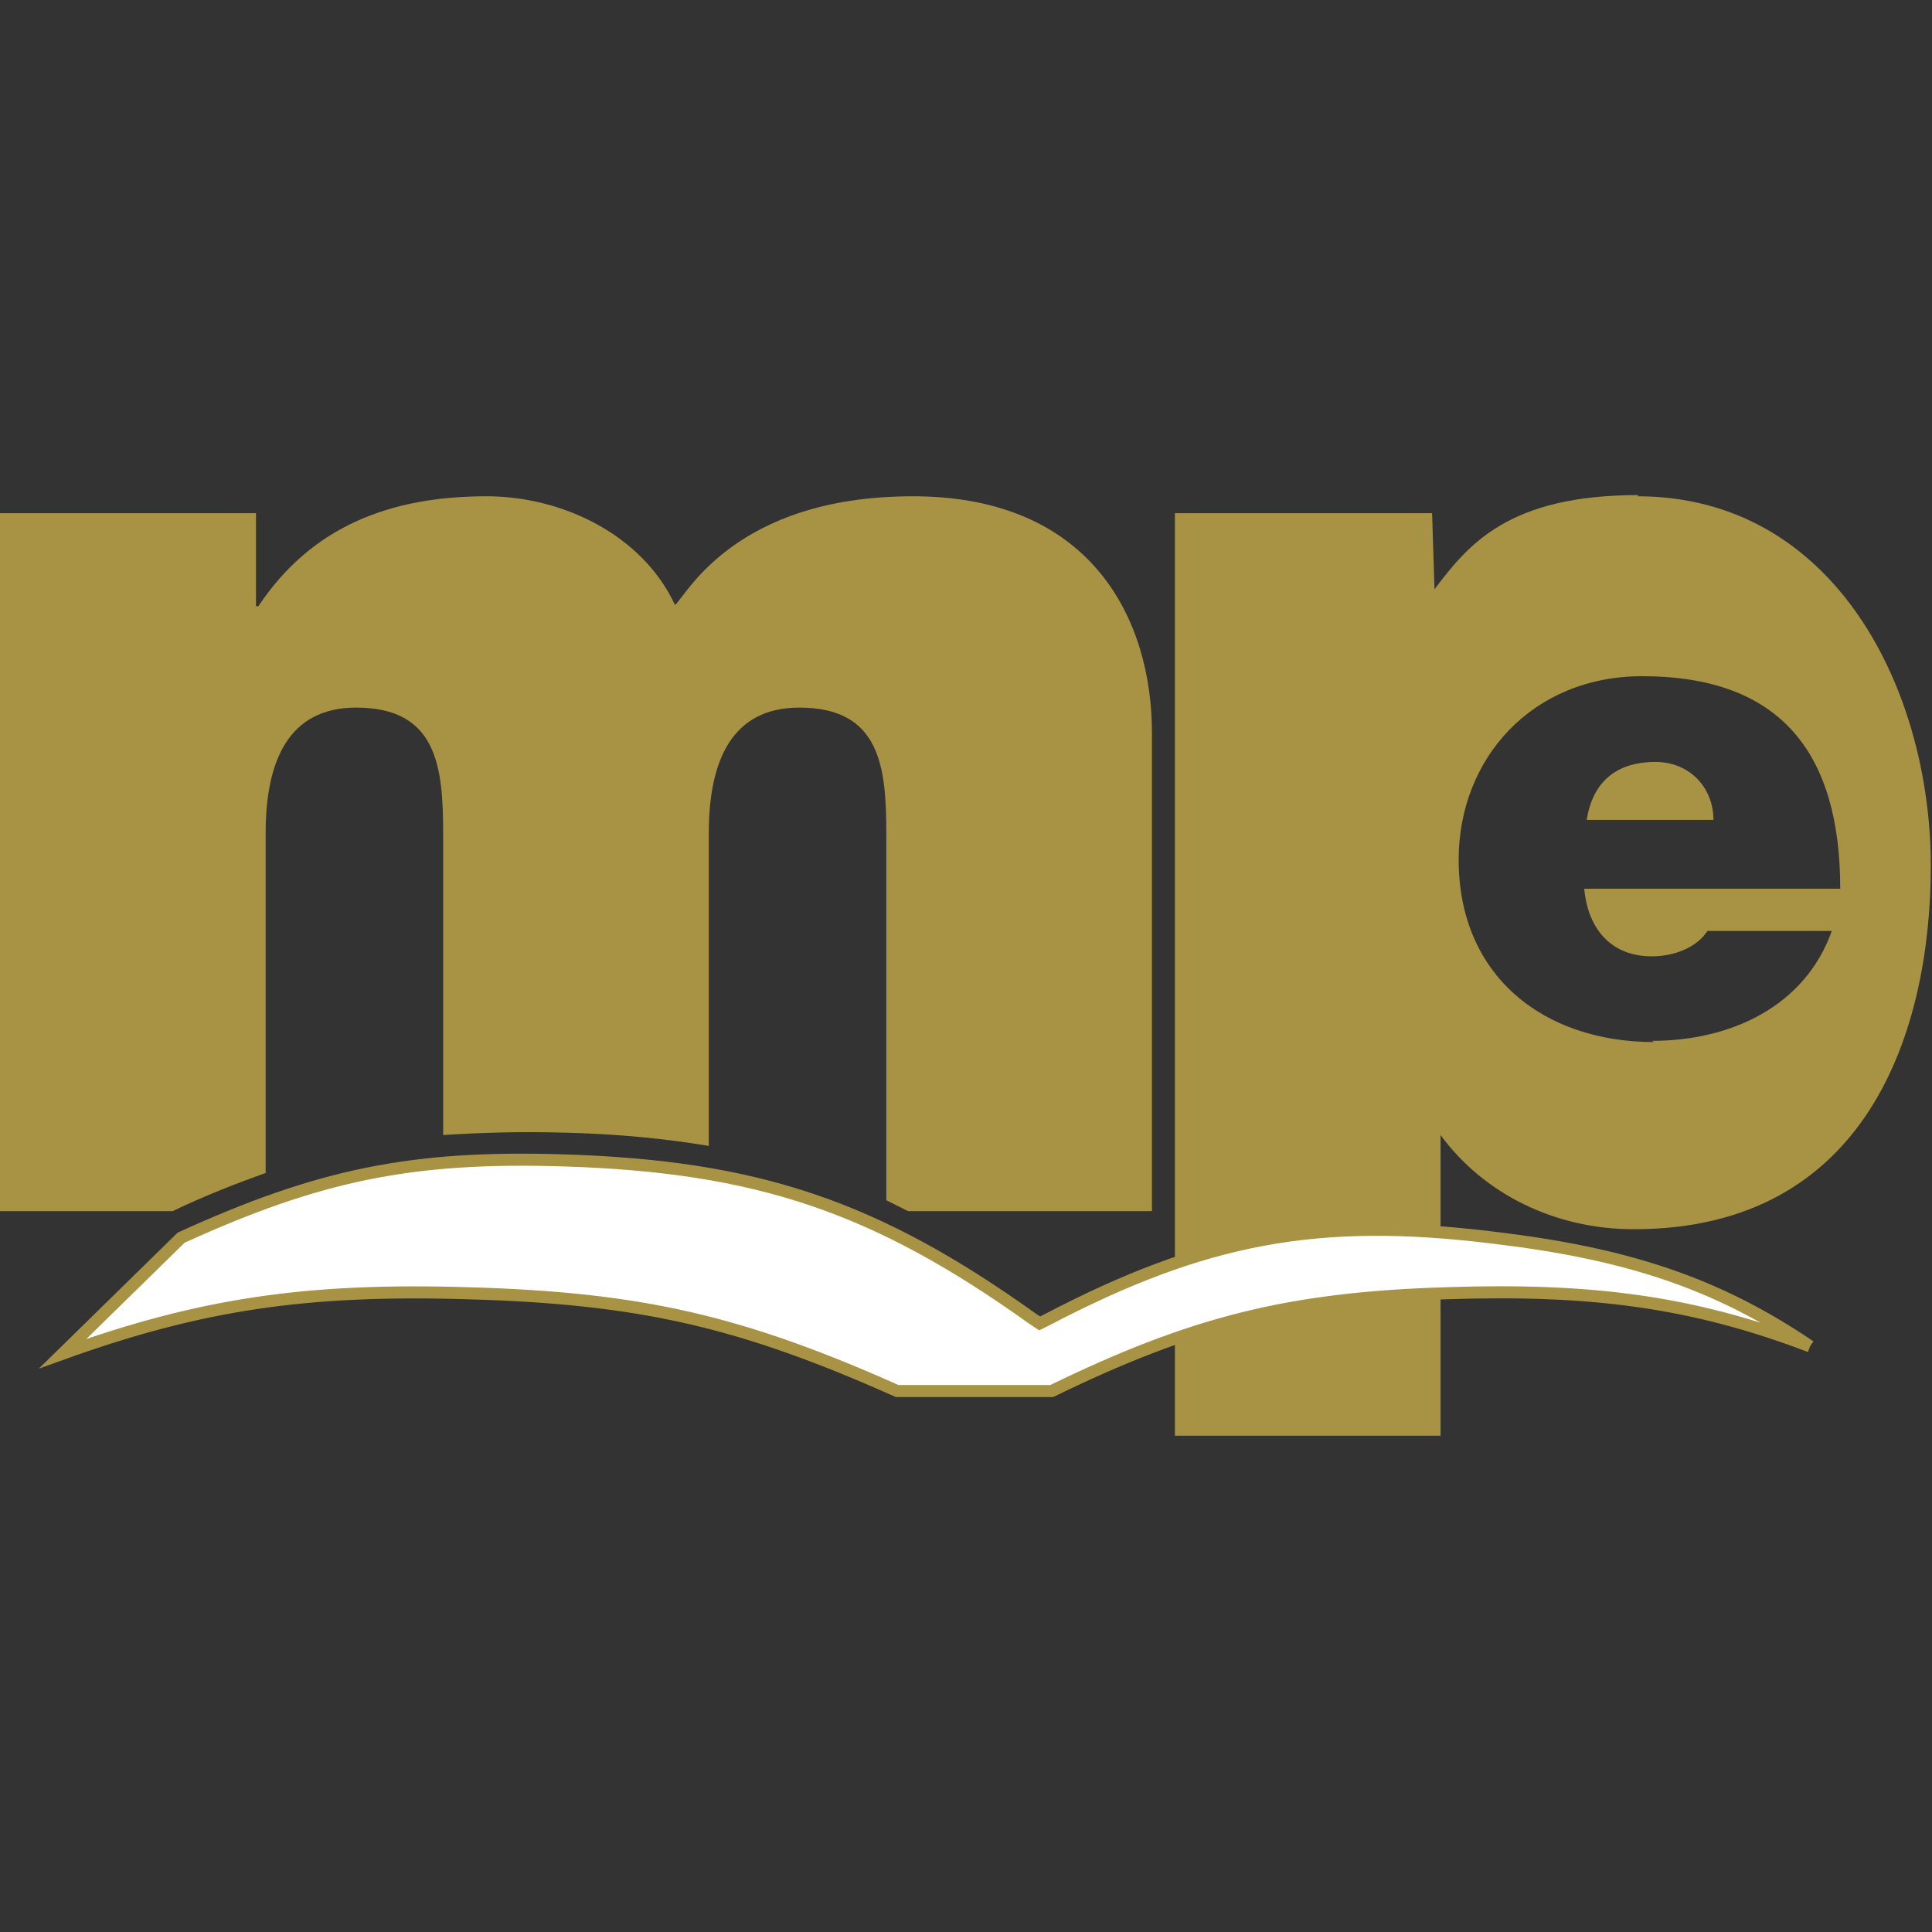 <?xml version="1.0" encoding="UTF-8"?>
<svg data-bbox="0 4.1 15.99 7.8" viewBox="0 0 16 16" xmlns="http://www.w3.org/2000/svg" data-type="ugc">
    <rect x="0" y="0" width="16" height="16" fill="#333333" stroke="none"/>
    <g>
        <defs>
            <clipPath id="eb7f8b8a-5a5c-4701-9428-451e8c1da4a6">
                <path d="M16 4.1v7.79H0V4.1z"/>
            </clipPath>
        </defs>
        <g clip-path="url(#eb7f8b8a-5a5c-4701-9428-451e8c1da4a6)">
            <path d="M13.71 6.31c-.33 0-.52.17-.57.48h1.05c0-.27-.2-.48-.48-.48" fill="#a89344"/>
            <path d="M13.7 8.63c-.92 0-1.62-.55-1.62-1.51 0-.84.61-1.52 1.52-1.52 1.15 0 1.64.64 1.64 1.76h-2.12c.03.33.22.56.56.56.18 0 .37-.07.46-.21h1.03c-.22.62-.83.91-1.49.91m-.11-4.52c-1.08 0-1.41.41-1.69.78l-.02-.63H9.73v7.65h2.2V9.4c.36.49.95.78 1.6.78 1.94 0 2.46-1.65 2.46-3.01 0-1.45-.79-3.06-2.43-3.06" fill="#a89344"/>
            <path d="M2.2 9.71V6.9c0-.6.19-1.04.75-1.04.67 0 .72.49.72 1.04v2.5c.31-.02.63-.03 1-.02.44.01.84.05 1.2.11V6.9c0-.6.19-1.04.75-1.04.67 0 .72.49.72 1.04v3.04l.18.09h2.02V6.07c0-.94-.5-1.96-1.98-1.96s-1.88.83-1.97.9c-.27-.58-.93-.9-1.56-.9-.8 0-1.45.25-1.89.91h-.02v-.77H0v5.78h1.43c.27-.13.53-.23.78-.32" fill="#a89344"/>
            <path d="M14.99 11.15c-.78-.53-1.53-.77-2.62-.9-1.46-.18-2.4 0-3.7.68l-.06.03-.06-.04c-1.3-.93-2.28-1.26-3.88-1.31-1.26-.04-2.03.12-3.17.64l-.98.96c1.14-.41 2.02-.54 3.35-.5 1.43.04 2.26.23 3.56.81h1.28c1.17-.57 1.97-.77 3.27-.81 1.2-.04 2.04.07 3.01.44" fill="#ffffff" stroke="#a89344" stroke-miterlimit="10" stroke-width=".1"/>
        </g>
    </g>
</svg>
